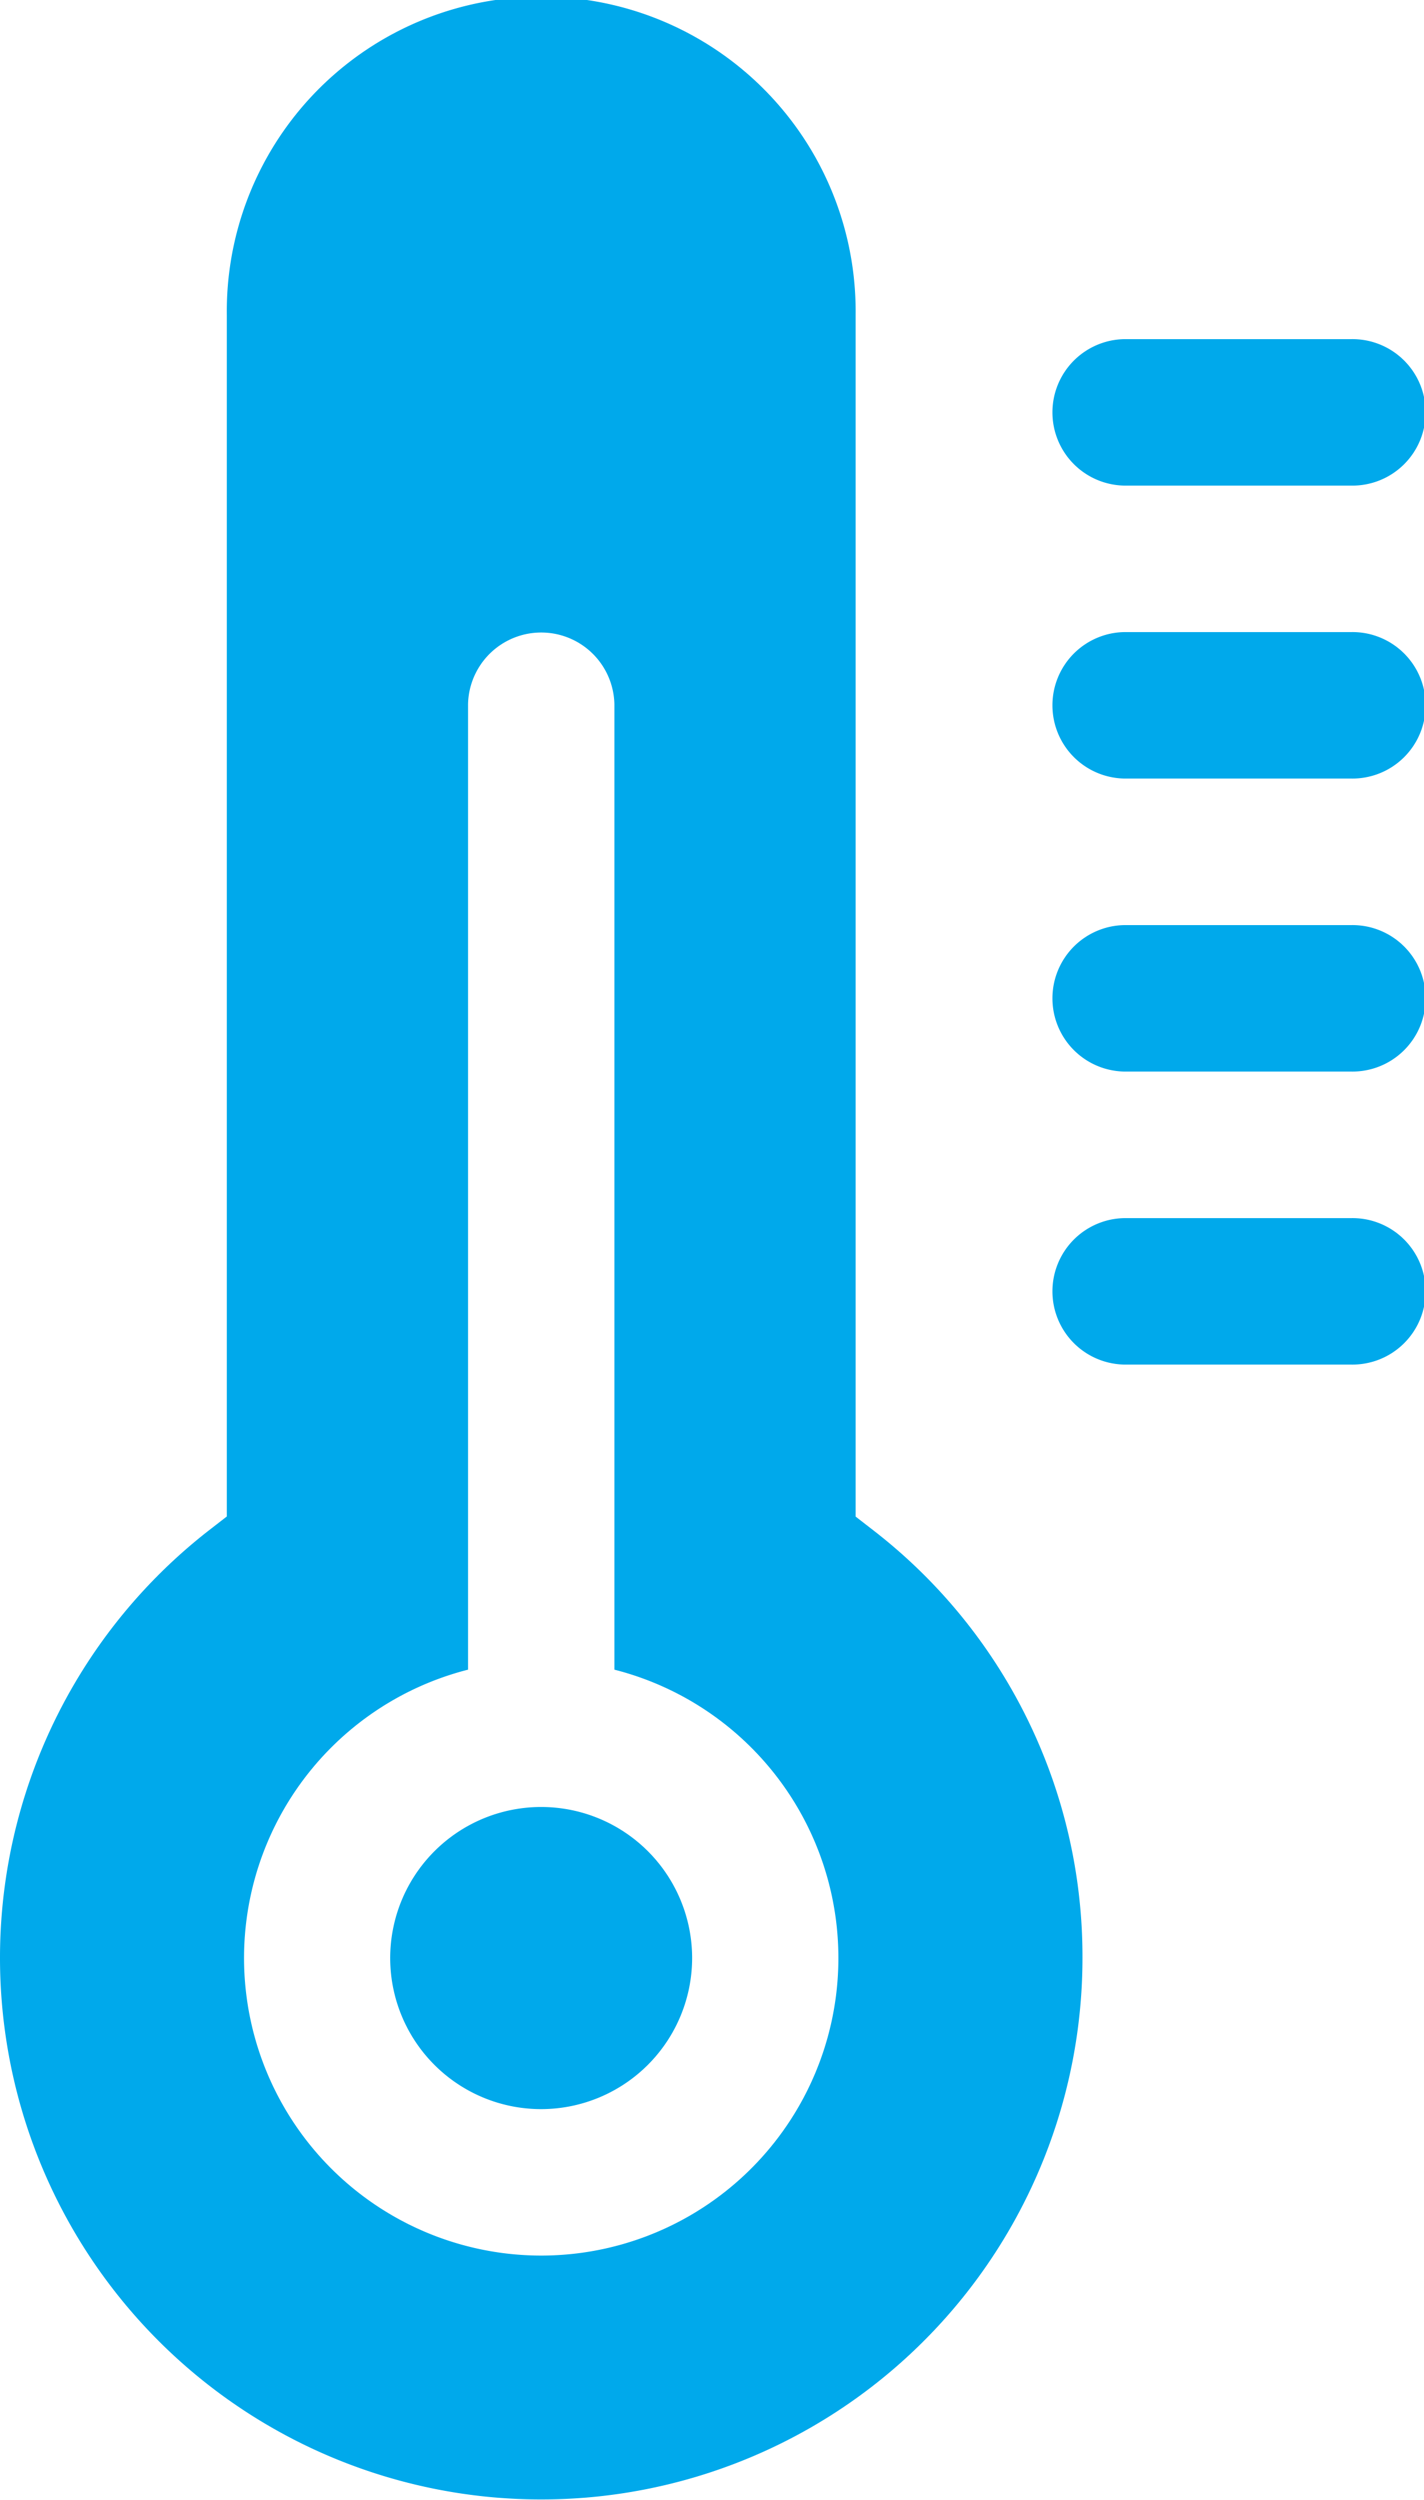 <svg xmlns="http://www.w3.org/2000/svg" width="39.202" height="68.77" viewBox="0 0 39.202 68.77"><defs><style>.a{fill:#00a9eb;}</style></defs><path class="a" d="M223.634,253.518H217.39a2.015,2.015,0,0,1,0-4.029h6.244a2.015,2.015,0,1,1,0,4.029Zm0,0" transform="translate(-186.447 -215.978)"/><path class="a" d="M223.634,193.506H217.39a2.015,2.015,0,0,1,0-4.029h6.244a2.015,2.015,0,1,1,0,4.029Zm0,0" transform="translate(-186.447 -164.027)"/><path class="a" d="M223.634,133.494H217.39a2.015,2.015,0,0,1,0-4.029h6.244a2.015,2.015,0,1,1,0,4.029Zm0,0" transform="translate(-186.447 -112.076)"/><path class="a" d="M223.634,73.483H217.39a2.015,2.015,0,0,1,0-4.029h6.244a2.015,2.015,0,1,1,0,4.029Zm0,0" transform="translate(-186.447 -60.124)"/><path class="a" d="M24.071,42.122l-.516-.4V8.657a8.656,8.656,0,1,0-17.311,0V41.719l-.516.4A14.9,14.9,0,1,0,29.8,53.867,14.816,14.816,0,0,0,24.071,42.122ZM14.9,62.052a8.186,8.186,0,0,1-2.015-16.119V19.371a2.015,2.015,0,0,1,4.029,0V45.933A8.186,8.186,0,0,1,14.9,62.052Zm0,0"/><path class="a" d="M84.154,378.421a4.156,4.156,0,1,1,4.155-4.156A4.16,4.16,0,0,1,84.154,378.421Zm0,0" transform="translate(-69.255 -320.398)"/></svg>